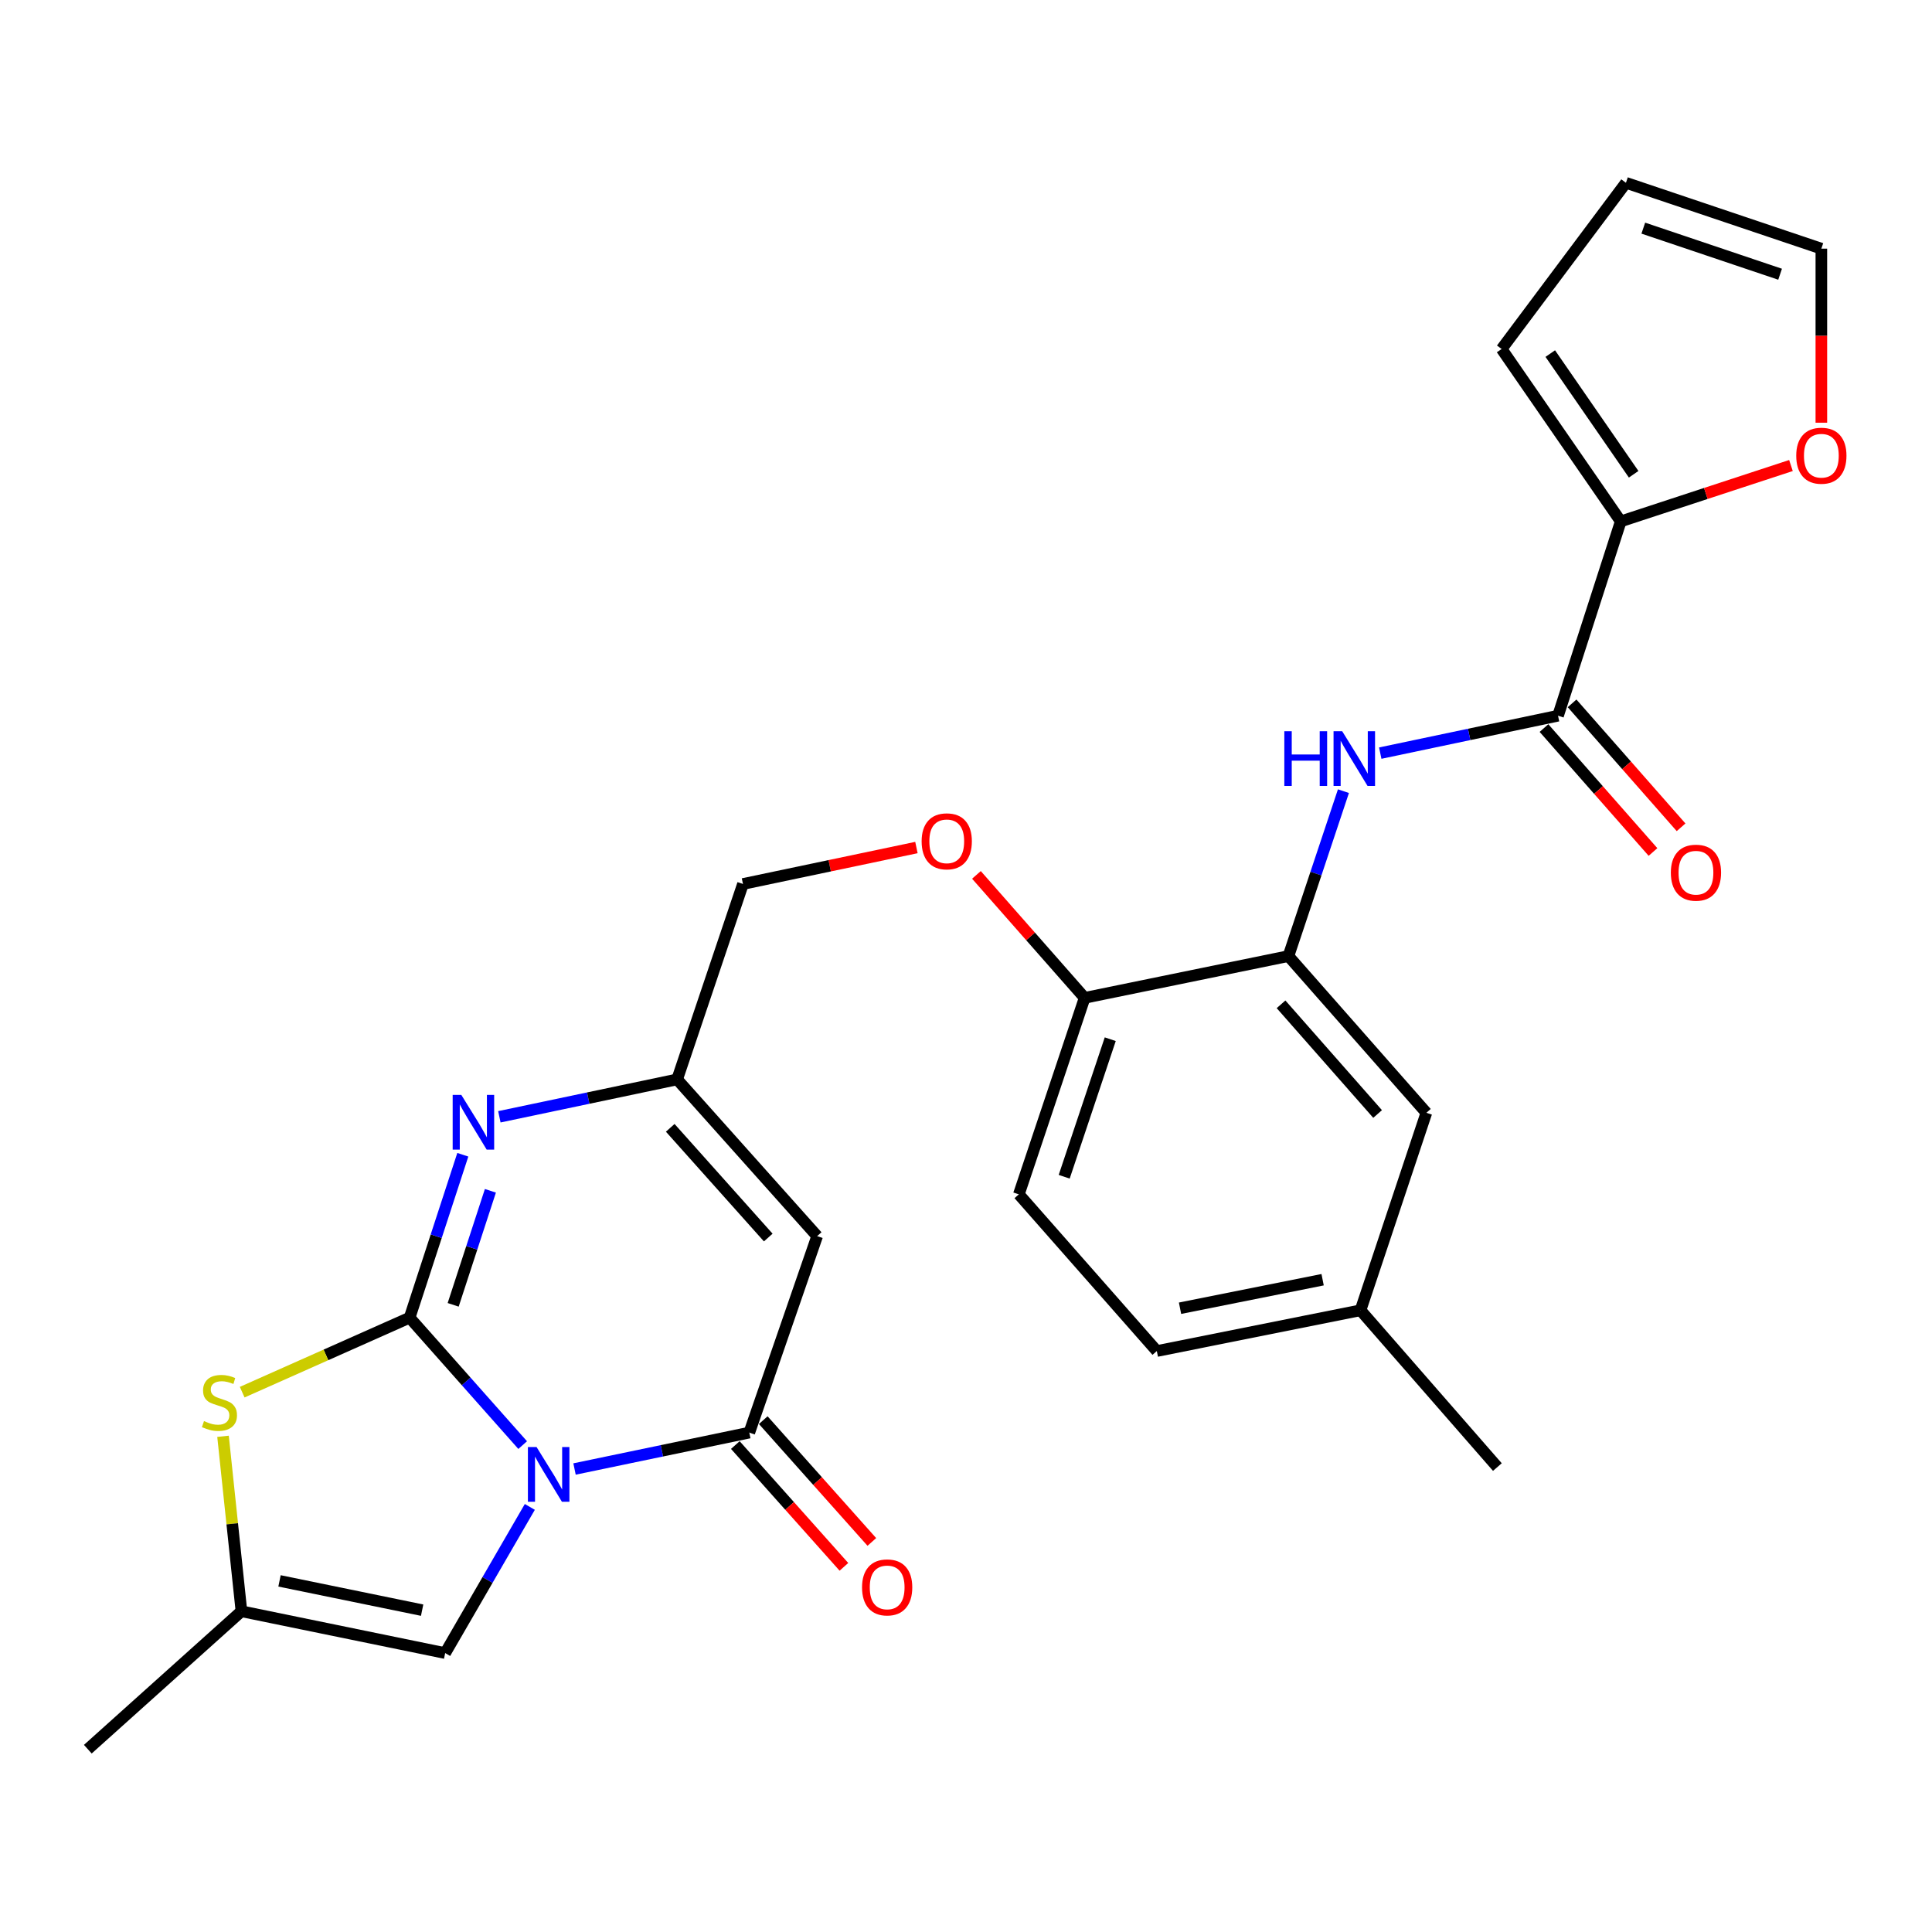 <?xml version='1.0' encoding='iso-8859-1'?>
<svg version='1.1' baseProfile='full'
              xmlns='http://www.w3.org/2000/svg'
                      xmlns:rdkit='http://www.rdkit.org/xml'
                      xmlns:xlink='http://www.w3.org/1999/xlink'
                  xml:space='preserve'
width='1000px' height='1000px' viewBox='0 0 1000 1000'>
<!-- END OF HEADER -->
<rect style='opacity:1.0;fill:#FFFFFF;stroke:none' width='1000' height='1000' x='0' y='0'> </rect>
<path class='bond-0' d='M 270.534,747.981 L 241.279,714.999' style='fill:none;fill-rule:evenodd;stroke:#0000FF;stroke-width:6px;stroke-linecap:butt;stroke-linejoin:miter;stroke-opacity:1' />
<path class='bond-0' d='M 241.279,714.999 L 212.023,682.018' style='fill:none;fill-rule:evenodd;stroke:#000000;stroke-width:6px;stroke-linecap:butt;stroke-linejoin:miter;stroke-opacity:1' />
<path class='bond-1' d='M 297.377,760.355 L 342.605,750.933' style='fill:none;fill-rule:evenodd;stroke:#0000FF;stroke-width:6px;stroke-linecap:butt;stroke-linejoin:miter;stroke-opacity:1' />
<path class='bond-1' d='M 342.605,750.933 L 387.833,741.51' style='fill:none;fill-rule:evenodd;stroke:#000000;stroke-width:6px;stroke-linecap:butt;stroke-linejoin:miter;stroke-opacity:1' />
<path class='bond-5' d='M 274.236,779.977 L 252.328,817.805' style='fill:none;fill-rule:evenodd;stroke:#0000FF;stroke-width:6px;stroke-linecap:butt;stroke-linejoin:miter;stroke-opacity:1' />
<path class='bond-5' d='M 252.328,817.805 L 230.42,855.633' style='fill:none;fill-rule:evenodd;stroke:#000000;stroke-width:6px;stroke-linecap:butt;stroke-linejoin:miter;stroke-opacity:1' />
<path class='bond-2' d='M 212.023,682.018 L 225.786,639.859' style='fill:none;fill-rule:evenodd;stroke:#000000;stroke-width:6px;stroke-linecap:butt;stroke-linejoin:miter;stroke-opacity:1' />
<path class='bond-2' d='M 225.786,639.859 L 239.549,597.7' style='fill:none;fill-rule:evenodd;stroke:#0000FF;stroke-width:6px;stroke-linecap:butt;stroke-linejoin:miter;stroke-opacity:1' />
<path class='bond-2' d='M 234.561,675.379 L 244.195,645.868' style='fill:none;fill-rule:evenodd;stroke:#000000;stroke-width:6px;stroke-linecap:butt;stroke-linejoin:miter;stroke-opacity:1' />
<path class='bond-2' d='M 244.195,645.868 L 253.829,616.357' style='fill:none;fill-rule:evenodd;stroke:#0000FF;stroke-width:6px;stroke-linecap:butt;stroke-linejoin:miter;stroke-opacity:1' />
<path class='bond-4' d='M 212.023,682.018 L 168.692,701.301' style='fill:none;fill-rule:evenodd;stroke:#000000;stroke-width:6px;stroke-linecap:butt;stroke-linejoin:miter;stroke-opacity:1' />
<path class='bond-4' d='M 168.692,701.301 L 125.36,720.585' style='fill:none;fill-rule:evenodd;stroke:#CCCC00;stroke-width:6px;stroke-linecap:butt;stroke-linejoin:miter;stroke-opacity:1' />
<path class='bond-3' d='M 387.833,741.51 L 422.959,639.813' style='fill:none;fill-rule:evenodd;stroke:#000000;stroke-width:6px;stroke-linecap:butt;stroke-linejoin:miter;stroke-opacity:1' />
<path class='bond-14' d='M 380.606,747.954 L 408.707,779.474' style='fill:none;fill-rule:evenodd;stroke:#000000;stroke-width:6px;stroke-linecap:butt;stroke-linejoin:miter;stroke-opacity:1' />
<path class='bond-14' d='M 408.707,779.474 L 436.808,810.994' style='fill:none;fill-rule:evenodd;stroke:#FF0000;stroke-width:6px;stroke-linecap:butt;stroke-linejoin:miter;stroke-opacity:1' />
<path class='bond-14' d='M 395.061,735.067 L 423.162,766.587' style='fill:none;fill-rule:evenodd;stroke:#000000;stroke-width:6px;stroke-linecap:butt;stroke-linejoin:miter;stroke-opacity:1' />
<path class='bond-14' d='M 423.162,766.587 L 451.263,798.107' style='fill:none;fill-rule:evenodd;stroke:#FF0000;stroke-width:6px;stroke-linecap:butt;stroke-linejoin:miter;stroke-opacity:1' />
<path class='bond-28' d='M 258.474,578.054 L 304.477,568.375' style='fill:none;fill-rule:evenodd;stroke:#0000FF;stroke-width:6px;stroke-linecap:butt;stroke-linejoin:miter;stroke-opacity:1' />
<path class='bond-28' d='M 304.477,568.375 L 350.481,558.697' style='fill:none;fill-rule:evenodd;stroke:#000000;stroke-width:6px;stroke-linecap:butt;stroke-linejoin:miter;stroke-opacity:1' />
<path class='bond-7' d='M 422.959,639.813 L 350.481,558.697' style='fill:none;fill-rule:evenodd;stroke:#000000;stroke-width:6px;stroke-linecap:butt;stroke-linejoin:miter;stroke-opacity:1' />
<path class='bond-7' d='M 397.647,640.548 L 346.912,583.766' style='fill:none;fill-rule:evenodd;stroke:#000000;stroke-width:6px;stroke-linecap:butt;stroke-linejoin:miter;stroke-opacity:1' />
<path class='bond-27' d='M 115.438,743.424 L 120.203,788.706' style='fill:none;fill-rule:evenodd;stroke:#CCCC00;stroke-width:6px;stroke-linecap:butt;stroke-linejoin:miter;stroke-opacity:1' />
<path class='bond-27' d='M 120.203,788.706 L 124.968,833.987' style='fill:none;fill-rule:evenodd;stroke:#000000;stroke-width:6px;stroke-linecap:butt;stroke-linejoin:miter;stroke-opacity:1' />
<path class='bond-9' d='M 230.42,855.633 L 124.968,833.987' style='fill:none;fill-rule:evenodd;stroke:#000000;stroke-width:6px;stroke-linecap:butt;stroke-linejoin:miter;stroke-opacity:1' />
<path class='bond-9' d='M 218.496,833.417 L 144.68,818.265' style='fill:none;fill-rule:evenodd;stroke:#000000;stroke-width:6px;stroke-linecap:butt;stroke-linejoin:miter;stroke-opacity:1' />
<path class='bond-6' d='M 806.434,370.45 L 760.425,380.133' style='fill:none;fill-rule:evenodd;stroke:#000000;stroke-width:6px;stroke-linecap:butt;stroke-linejoin:miter;stroke-opacity:1' />
<path class='bond-6' d='M 760.425,380.133 L 714.416,389.817' style='fill:none;fill-rule:evenodd;stroke:#0000FF;stroke-width:6px;stroke-linecap:butt;stroke-linejoin:miter;stroke-opacity:1' />
<path class='bond-10' d='M 806.434,370.45 L 838.891,269.872' style='fill:none;fill-rule:evenodd;stroke:#000000;stroke-width:6px;stroke-linecap:butt;stroke-linejoin:miter;stroke-opacity:1' />
<path class='bond-15' d='M 799.164,376.845 L 827.373,408.919' style='fill:none;fill-rule:evenodd;stroke:#000000;stroke-width:6px;stroke-linecap:butt;stroke-linejoin:miter;stroke-opacity:1' />
<path class='bond-15' d='M 827.373,408.919 L 855.583,440.993' style='fill:none;fill-rule:evenodd;stroke:#FF0000;stroke-width:6px;stroke-linecap:butt;stroke-linejoin:miter;stroke-opacity:1' />
<path class='bond-15' d='M 813.704,364.056 L 841.914,396.13' style='fill:none;fill-rule:evenodd;stroke:#000000;stroke-width:6px;stroke-linecap:butt;stroke-linejoin:miter;stroke-opacity:1' />
<path class='bond-15' d='M 841.914,396.13 L 870.124,428.204' style='fill:none;fill-rule:evenodd;stroke:#FF0000;stroke-width:6px;stroke-linecap:butt;stroke-linejoin:miter;stroke-opacity:1' />
<path class='bond-21' d='M 350.481,558.697 L 384.563,457.548' style='fill:none;fill-rule:evenodd;stroke:#000000;stroke-width:6px;stroke-linecap:butt;stroke-linejoin:miter;stroke-opacity:1' />
<path class='bond-8' d='M 695.361,409.498 L 681.126,452.183' style='fill:none;fill-rule:evenodd;stroke:#0000FF;stroke-width:6px;stroke-linecap:butt;stroke-linejoin:miter;stroke-opacity:1' />
<path class='bond-8' d='M 681.126,452.183 L 666.89,494.868' style='fill:none;fill-rule:evenodd;stroke:#000000;stroke-width:6px;stroke-linecap:butt;stroke-linejoin:miter;stroke-opacity:1' />
<path class='bond-25' d='M 124.968,833.987 L 45.455,905.379' style='fill:none;fill-rule:evenodd;stroke:#000000;stroke-width:6px;stroke-linecap:butt;stroke-linejoin:miter;stroke-opacity:1' />
<path class='bond-12' d='M 838.891,269.872 L 882.944,255.413' style='fill:none;fill-rule:evenodd;stroke:#000000;stroke-width:6px;stroke-linecap:butt;stroke-linejoin:miter;stroke-opacity:1' />
<path class='bond-12' d='M 882.944,255.413 L 926.997,240.954' style='fill:none;fill-rule:evenodd;stroke:#FF0000;stroke-width:6px;stroke-linecap:butt;stroke-linejoin:miter;stroke-opacity:1' />
<path class='bond-16' d='M 838.891,269.872 L 777.236,180.633' style='fill:none;fill-rule:evenodd;stroke:#000000;stroke-width:6px;stroke-linecap:butt;stroke-linejoin:miter;stroke-opacity:1' />
<path class='bond-16' d='M 845.575,245.479 L 802.417,183.011' style='fill:none;fill-rule:evenodd;stroke:#000000;stroke-width:6px;stroke-linecap:butt;stroke-linejoin:miter;stroke-opacity:1' />
<path class='bond-11' d='M 666.89,494.868 L 561.406,516.492' style='fill:none;fill-rule:evenodd;stroke:#000000;stroke-width:6px;stroke-linecap:butt;stroke-linejoin:miter;stroke-opacity:1' />
<path class='bond-18' d='M 666.89,494.868 L 738.292,575.974' style='fill:none;fill-rule:evenodd;stroke:#000000;stroke-width:6px;stroke-linecap:butt;stroke-linejoin:miter;stroke-opacity:1' />
<path class='bond-18' d='M 663.065,519.83 L 713.047,576.604' style='fill:none;fill-rule:evenodd;stroke:#000000;stroke-width:6px;stroke-linecap:butt;stroke-linejoin:miter;stroke-opacity:1' />
<path class='bond-19' d='M 942.729,218.793 L 942.729,173.748' style='fill:none;fill-rule:evenodd;stroke:#FF0000;stroke-width:6px;stroke-linecap:butt;stroke-linejoin:miter;stroke-opacity:1' />
<path class='bond-19' d='M 942.729,173.748 L 942.729,128.703' style='fill:none;fill-rule:evenodd;stroke:#000000;stroke-width:6px;stroke-linecap:butt;stroke-linejoin:miter;stroke-opacity:1' />
<path class='bond-13' d='M 561.406,516.492 L 533.403,484.67' style='fill:none;fill-rule:evenodd;stroke:#000000;stroke-width:6px;stroke-linecap:butt;stroke-linejoin:miter;stroke-opacity:1' />
<path class='bond-13' d='M 533.403,484.67 L 505.401,452.847' style='fill:none;fill-rule:evenodd;stroke:#FF0000;stroke-width:6px;stroke-linecap:butt;stroke-linejoin:miter;stroke-opacity:1' />
<path class='bond-22' d='M 561.406,516.492 L 527.356,618.189' style='fill:none;fill-rule:evenodd;stroke:#000000;stroke-width:6px;stroke-linecap:butt;stroke-linejoin:miter;stroke-opacity:1' />
<path class='bond-22' d='M 574.661,537.895 L 550.826,609.083' style='fill:none;fill-rule:evenodd;stroke:#000000;stroke-width:6px;stroke-linecap:butt;stroke-linejoin:miter;stroke-opacity:1' />
<path class='bond-20' d='M 777.236,180.633 L 841.581,94.621' style='fill:none;fill-rule:evenodd;stroke:#000000;stroke-width:6px;stroke-linecap:butt;stroke-linejoin:miter;stroke-opacity:1' />
<path class='bond-17' d='M 474.342,438.684 L 429.452,448.116' style='fill:none;fill-rule:evenodd;stroke:#FF0000;stroke-width:6px;stroke-linecap:butt;stroke-linejoin:miter;stroke-opacity:1' />
<path class='bond-17' d='M 429.452,448.116 L 384.563,457.548' style='fill:none;fill-rule:evenodd;stroke:#000000;stroke-width:6px;stroke-linecap:butt;stroke-linejoin:miter;stroke-opacity:1' />
<path class='bond-29' d='M 738.292,575.974 L 704.199,678.198' style='fill:none;fill-rule:evenodd;stroke:#000000;stroke-width:6px;stroke-linecap:butt;stroke-linejoin:miter;stroke-opacity:1' />
<path class='bond-30' d='M 942.729,128.703 L 841.581,94.621' style='fill:none;fill-rule:evenodd;stroke:#000000;stroke-width:6px;stroke-linecap:butt;stroke-linejoin:miter;stroke-opacity:1' />
<path class='bond-30' d='M 921.374,141.942 L 850.57,118.085' style='fill:none;fill-rule:evenodd;stroke:#000000;stroke-width:6px;stroke-linecap:butt;stroke-linejoin:miter;stroke-opacity:1' />
<path class='bond-24' d='M 527.356,618.189 L 598.769,699.295' style='fill:none;fill-rule:evenodd;stroke:#000000;stroke-width:6px;stroke-linecap:butt;stroke-linejoin:miter;stroke-opacity:1' />
<path class='bond-23' d='M 704.199,678.198 L 598.769,699.295' style='fill:none;fill-rule:evenodd;stroke:#000000;stroke-width:6px;stroke-linecap:butt;stroke-linejoin:miter;stroke-opacity:1' />
<path class='bond-23' d='M 684.585,662.375 L 610.784,677.142' style='fill:none;fill-rule:evenodd;stroke:#000000;stroke-width:6px;stroke-linecap:butt;stroke-linejoin:miter;stroke-opacity:1' />
<path class='bond-26' d='M 704.199,678.198 L 775.042,759.347' style='fill:none;fill-rule:evenodd;stroke:#000000;stroke-width:6px;stroke-linecap:butt;stroke-linejoin:miter;stroke-opacity:1' />
<path  class='atom-0' d='M 277.725 748.985
L 287.005 763.985
Q 287.925 765.465, 289.405 768.145
Q 290.885 770.825, 290.965 770.985
L 290.965 748.985
L 294.725 748.985
L 294.725 777.305
L 290.845 777.305
L 280.885 760.905
Q 279.725 758.985, 278.485 756.785
Q 277.285 754.585, 276.925 753.905
L 276.925 777.305
L 273.245 777.305
L 273.245 748.985
L 277.725 748.985
' fill='#0000FF'/>
<path  class='atom-3' d='M 238.78 566.72
L 248.06 581.72
Q 248.98 583.2, 250.46 585.88
Q 251.94 588.56, 252.02 588.72
L 252.02 566.72
L 255.78 566.72
L 255.78 595.04
L 251.9 595.04
L 241.94 578.64
Q 240.78 576.72, 239.54 574.52
Q 238.34 572.32, 237.98 571.64
L 237.98 595.04
L 234.3 595.04
L 234.3 566.72
L 238.78 566.72
' fill='#0000FF'/>
<path  class='atom-5' d='M 105.586 735.545
Q 105.906 735.665, 107.226 736.225
Q 108.546 736.785, 109.986 737.145
Q 111.466 737.465, 112.906 737.465
Q 115.586 737.465, 117.146 736.185
Q 118.706 734.865, 118.706 732.585
Q 118.706 731.025, 117.906 730.065
Q 117.146 729.105, 115.946 728.585
Q 114.746 728.065, 112.746 727.465
Q 110.226 726.705, 108.706 725.985
Q 107.226 725.265, 106.146 723.745
Q 105.106 722.225, 105.106 719.665
Q 105.106 716.105, 107.506 713.905
Q 109.946 711.705, 114.746 711.705
Q 118.026 711.705, 121.746 713.265
L 120.826 716.345
Q 117.426 714.945, 114.866 714.945
Q 112.106 714.945, 110.586 716.105
Q 109.066 717.225, 109.106 719.185
Q 109.106 720.705, 109.866 721.625
Q 110.666 722.545, 111.786 723.065
Q 112.946 723.585, 114.866 724.185
Q 117.426 724.985, 118.946 725.785
Q 120.466 726.585, 121.546 728.225
Q 122.666 729.825, 122.666 732.585
Q 122.666 736.505, 120.026 738.625
Q 117.426 740.705, 113.066 740.705
Q 110.546 740.705, 108.626 740.145
Q 106.746 739.625, 104.506 738.705
L 105.586 735.545
' fill='#CCCC00'/>
<path  class='atom-9' d='M 664.762 378.484
L 668.602 378.484
L 668.602 390.524
L 683.082 390.524
L 683.082 378.484
L 686.922 378.484
L 686.922 406.804
L 683.082 406.804
L 683.082 393.724
L 668.602 393.724
L 668.602 406.804
L 664.762 406.804
L 664.762 378.484
' fill='#0000FF'/>
<path  class='atom-9' d='M 694.722 378.484
L 704.002 393.484
Q 704.922 394.964, 706.402 397.644
Q 707.882 400.324, 707.962 400.484
L 707.962 378.484
L 711.722 378.484
L 711.722 406.804
L 707.842 406.804
L 697.882 390.404
Q 696.722 388.484, 695.482 386.284
Q 694.282 384.084, 693.922 383.404
L 693.922 406.804
L 690.242 406.804
L 690.242 378.484
L 694.722 378.484
' fill='#0000FF'/>
<path  class='atom-13' d='M 929.729 235.87
Q 929.729 229.07, 933.089 225.27
Q 936.449 221.47, 942.729 221.47
Q 949.009 221.47, 952.369 225.27
Q 955.729 229.07, 955.729 235.87
Q 955.729 242.75, 952.329 246.67
Q 948.929 250.55, 942.729 250.55
Q 936.489 250.55, 933.089 246.67
Q 929.729 242.79, 929.729 235.87
M 942.729 247.35
Q 947.049 247.35, 949.369 244.47
Q 951.729 241.55, 951.729 235.87
Q 951.729 230.31, 949.369 227.51
Q 947.049 224.67, 942.729 224.67
Q 938.409 224.67, 936.049 227.47
Q 933.729 230.27, 933.729 235.87
Q 933.729 241.59, 936.049 244.47
Q 938.409 247.35, 942.729 247.35
' fill='#FF0000'/>
<path  class='atom-15' d='M 446.192 821.631
Q 446.192 814.831, 449.552 811.031
Q 452.912 807.231, 459.192 807.231
Q 465.472 807.231, 468.832 811.031
Q 472.192 814.831, 472.192 821.631
Q 472.192 828.511, 468.792 832.431
Q 465.392 836.311, 459.192 836.311
Q 452.952 836.311, 449.552 832.431
Q 446.192 828.551, 446.192 821.631
M 459.192 833.111
Q 463.512 833.111, 465.832 830.231
Q 468.192 827.311, 468.192 821.631
Q 468.192 816.071, 465.832 813.271
Q 463.512 810.431, 459.192 810.431
Q 454.872 810.431, 452.512 813.231
Q 450.192 816.031, 450.192 821.631
Q 450.192 827.351, 452.512 830.231
Q 454.872 833.111, 459.192 833.111
' fill='#FF0000'/>
<path  class='atom-16' d='M 864.825 451.7
Q 864.825 444.9, 868.185 441.1
Q 871.545 437.3, 877.825 437.3
Q 884.105 437.3, 887.465 441.1
Q 890.825 444.9, 890.825 451.7
Q 890.825 458.58, 887.425 462.5
Q 884.025 466.38, 877.825 466.38
Q 871.585 466.38, 868.185 462.5
Q 864.825 458.62, 864.825 451.7
M 877.825 463.18
Q 882.145 463.18, 884.465 460.3
Q 886.825 457.38, 886.825 451.7
Q 886.825 446.14, 884.465 443.34
Q 882.145 440.5, 877.825 440.5
Q 873.505 440.5, 871.145 443.3
Q 868.825 446.1, 868.825 451.7
Q 868.825 457.42, 871.145 460.3
Q 873.505 463.18, 877.825 463.18
' fill='#FF0000'/>
<path  class='atom-18' d='M 477.036 435.466
Q 477.036 428.666, 480.396 424.866
Q 483.756 421.066, 490.036 421.066
Q 496.316 421.066, 499.676 424.866
Q 503.036 428.666, 503.036 435.466
Q 503.036 442.346, 499.636 446.266
Q 496.236 450.146, 490.036 450.146
Q 483.796 450.146, 480.396 446.266
Q 477.036 442.386, 477.036 435.466
M 490.036 446.946
Q 494.356 446.946, 496.676 444.066
Q 499.036 441.146, 499.036 435.466
Q 499.036 429.906, 496.676 427.106
Q 494.356 424.266, 490.036 424.266
Q 485.716 424.266, 483.356 427.066
Q 481.036 429.866, 481.036 435.466
Q 481.036 441.186, 483.356 444.066
Q 485.716 446.946, 490.036 446.946
' fill='#FF0000'/>
</svg>
